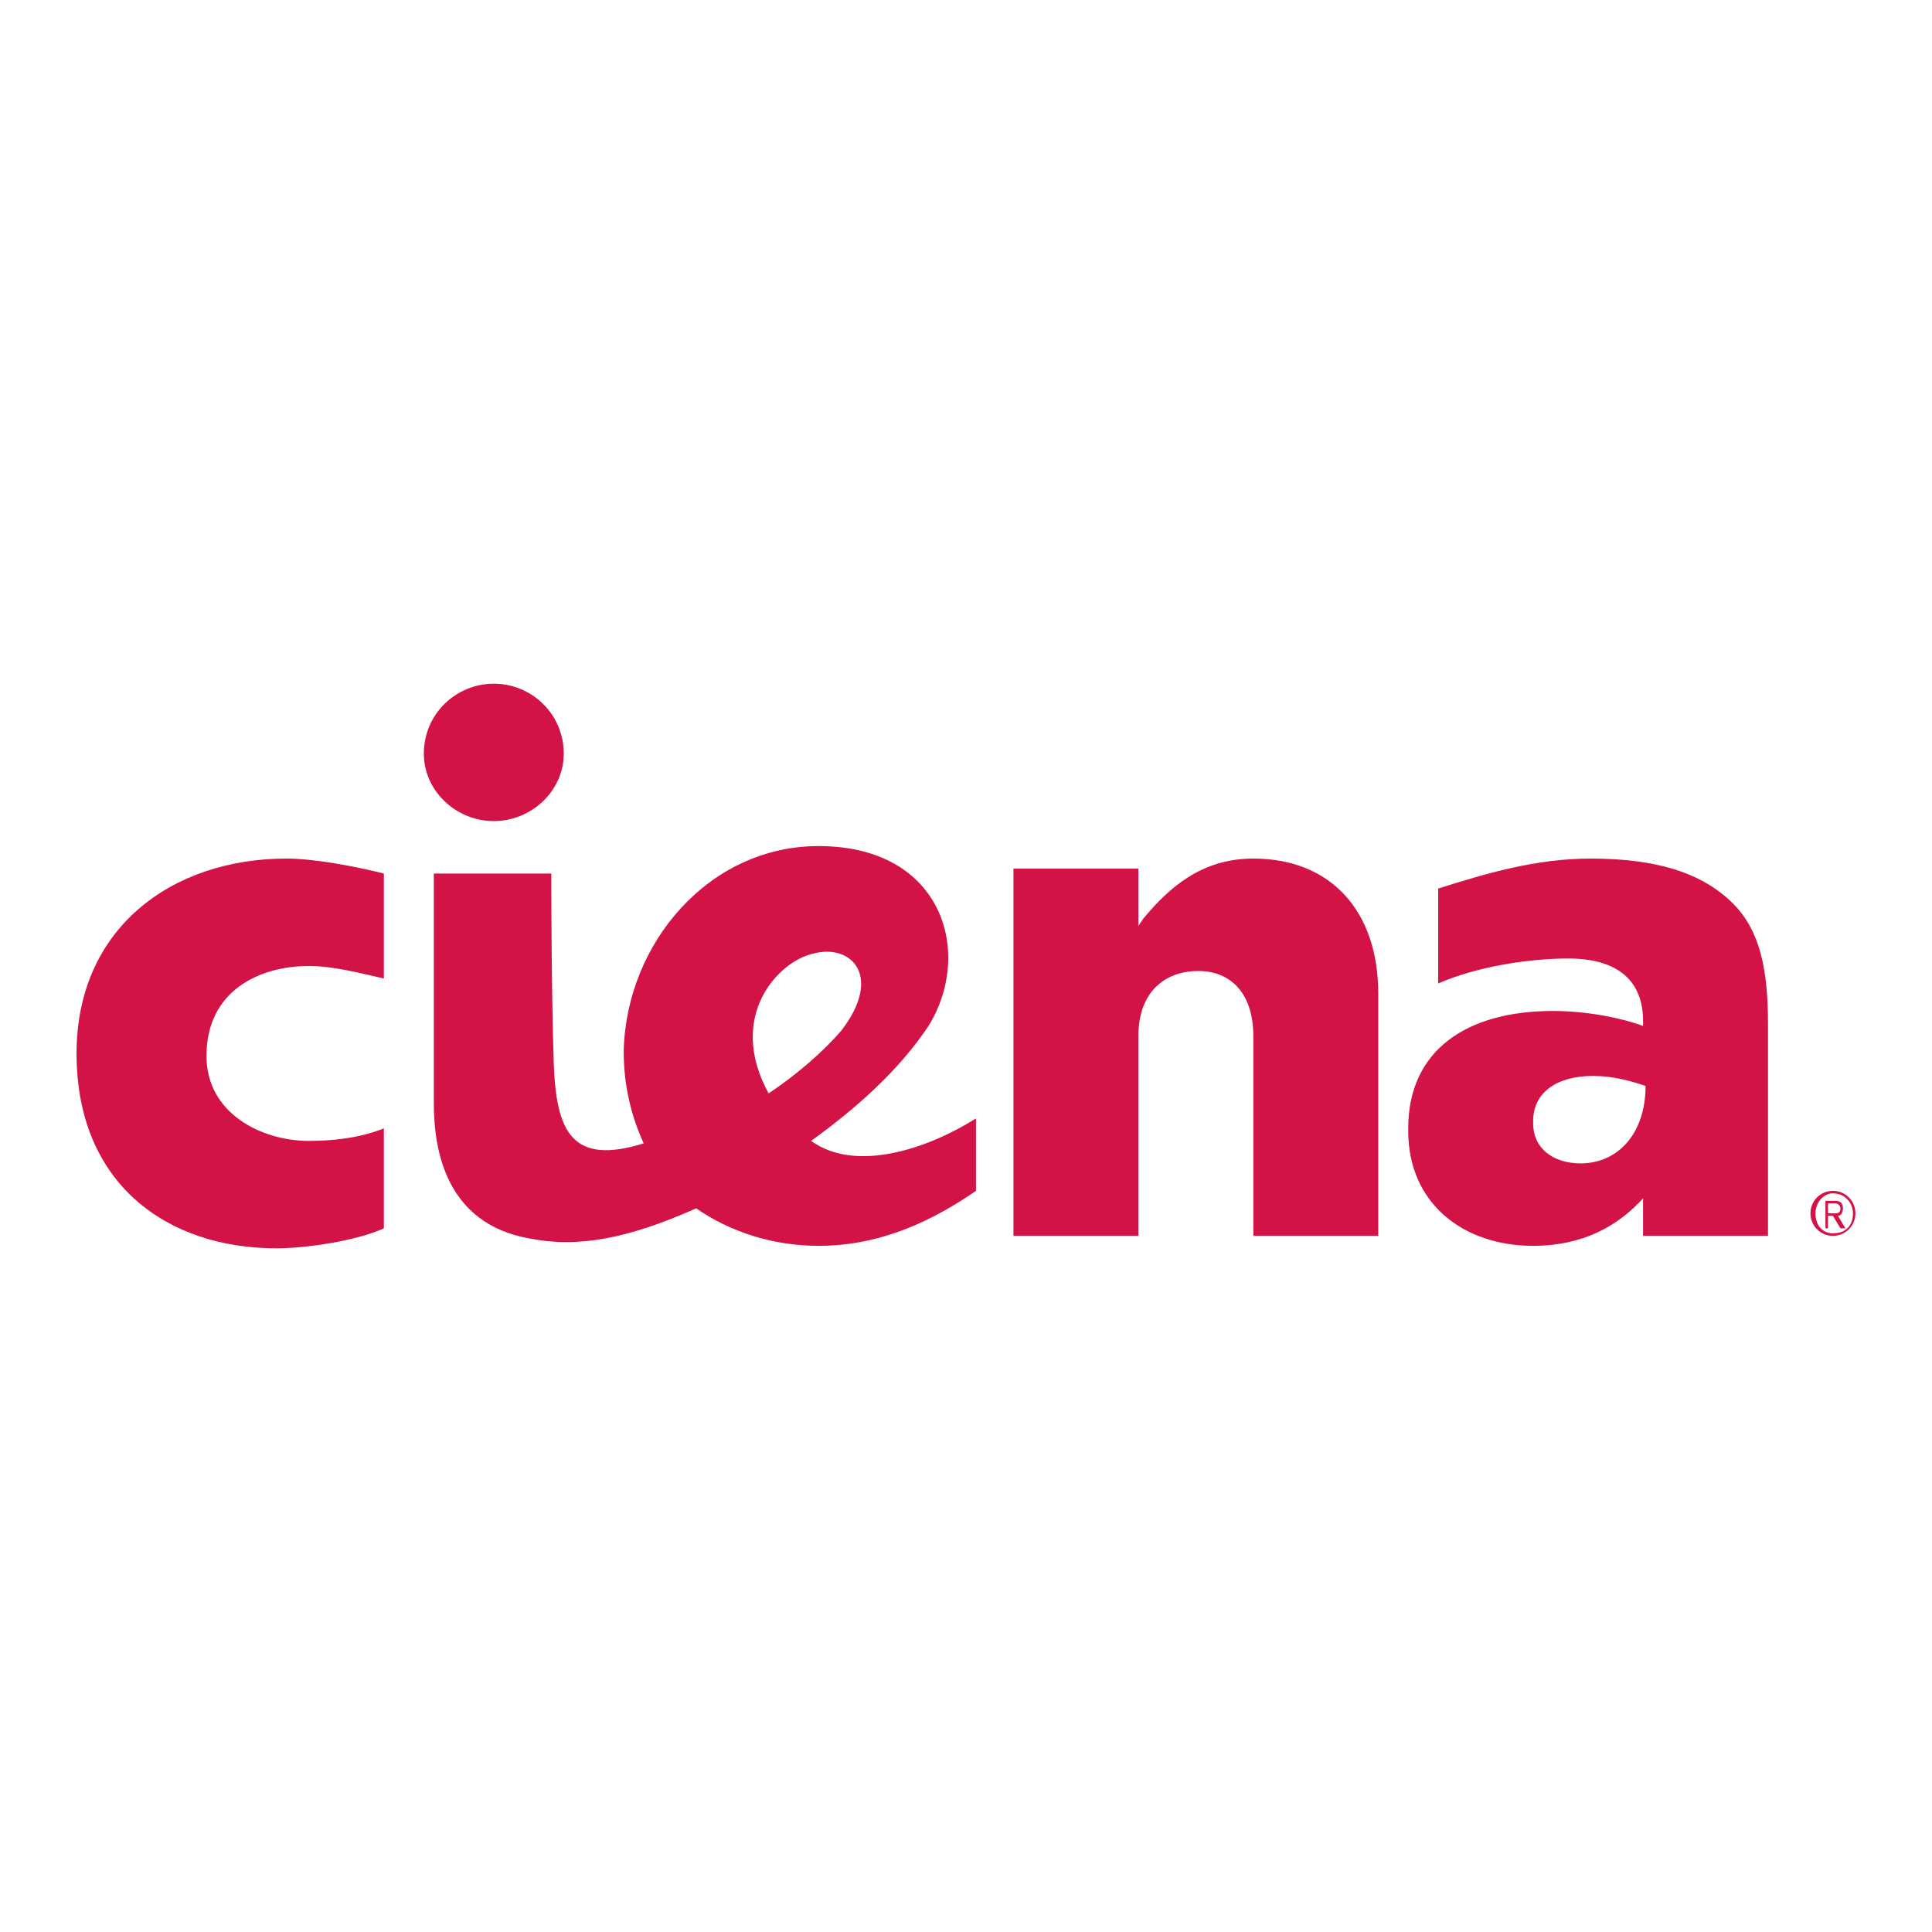 <?xml version="1.0" encoding="utf-8"?>
<!-- Generator: Adobe Illustrator 16.0.0, SVG Export Plug-In . SVG Version: 6.00 Build 0)  -->
<!DOCTYPE svg PUBLIC "-//W3C//DTD SVG 1.1//EN" "http://www.w3.org/Graphics/SVG/1.1/DTD/svg11.dtd">
<svg version="1.1" id="Layer_1" xmlns="http://www.w3.org/2000/svg" xmlns:xlink="http://www.w3.org/1999/xlink" x="0px" y="0px"
	  viewBox="0 0 3000 3000" enable-background="new 0 0 3000 3000" xml:space="preserve">
<g>
	<path fill="#D31245" d="M596.068,1356.454c-46.562-11.632-108.629-23.275-151.306-23.275
		c-178.464,0-325.884,108.628-325.884,302.599c0,201.75,139.662,302.599,310.368,302.599c46.55,0,124.145-11.633,166.822-31.033
		v-155.179c-38.803,15.528-81.48,19.412-116.387,19.412c-73.71,0-159.063-42.688-159.063-131.903
		c0-100.87,81.469-139.673,159.063-139.673c38.792,0,81.468,11.644,116.387,19.401V1356.454"/>
	<path fill="#D31245" d="M2380.658,1934.523c77.572,0,131.893-31.055,170.684-73.72v58.182h193.972v-329.758
		c0-81.47-11.622-143.548-54.298-186.224c-46.584-46.551-116.409-69.825-221.131-69.825c-85.375,0-162.947,23.274-236.657,46.55
		v147.41c62.056-27.139,143.534-38.781,201.739-38.781c77.572,0,116.376,34.929,116.376,96.985v7.769
		c-31.034-11.643-85.343-23.275-139.661-23.275c-135.768,0-225.016,62.067-225.016,182.328v3.874
		C2186.676,1868.562,2272.029,1934.523,2380.658,1934.523 M2454.357,1806.483c-42.666,0-73.689-23.285-73.689-62.078v-3.853
		c0-42.697,34.896-69.836,93.111-69.836c31.023,0,58.193,7.748,81.459,15.495
		C2555.227,1759.933,2512.551,1806.483,2454.357,1806.483z"/>
	<path fill="#D31245" d="M1573.688,1348.695h193.981v89.216l7.769-11.621c38.804-46.572,89.216-93.122,170.706-93.122
		c120.262,0,193.981,81.469,193.981,209.498v376.298h-193.981v-310.336c0-65.951-34.918-100.869-85.353-100.869
		c-54.33,0-93.122,34.929-93.122,100.869v310.357h-193.981V1348.695"/>
	<path fill="#D31245" d="M1515.506,1849.149c-62.067,42.688-143.535,85.374-244.405,85.374c-73.71,0-139.662-23.297-190.097-58.214
		c-104.753,46.561-182.337,62.066-259.932,46.561c-128.03-23.275-147.42-135.788-147.42-209.487v-356.929H855.99
		c0,0,0,174.58,3.874,294.851c3.874,104.744,27.149,159.063,139.661,124.134c-19.39-42.665-31.033-89.227-31.033-143.535
		c3.885-166.811,131.903-318.126,302.599-318.126c193.981,0,240.531,166.821,170.707,279.323
		c-46.551,69.837-112.514,128.02-182.35,178.465c69.836,50.424,182.35,11.621,256.049-34.918v112.502 M1306.029,1600.859
		c65.951-85.354,15.506-135.767-42.687-120.261c-54.32,11.633-135.777,96.996-69.837,217.246
		C1240.067,1666.821,1278.87,1631.903,1306.029,1600.859z"/>
	<rect x="673.651" y="1313.777" fill="none" width="845.728" height="624.599"/>
	<path fill="#D31245" d="M875.391,1170.241c0,58.193-50.435,104.755-108.628,104.755s-108.628-46.562-108.628-104.755
		c0-62.066,50.435-108.617,108.628-108.617S875.391,1108.164,875.391,1170.241"/>
	<path fill="#D31245" d="M2846.193,1849.149c19.401,0,34.929,15.517,34.929,34.907c0,19.423-15.527,34.929-34.929,34.929
		s-34.919-15.506-34.919-34.929C2811.274,1864.666,2826.803,1849.149,2846.193,1849.149 M2846.193,1915.101
		c19.401,0,31.045-11.621,31.045-31.044c0-15.495-11.644-31.023-31.045-31.023c-15.507,0-27.149,15.517-27.149,31.023
		C2819.044,1903.479,2830.687,1915.101,2846.193,1915.101z M2834.539,1864.666h15.539c7.77,0,11.632,3.884,11.632,11.644
		c0,7.747-3.862,11.632-7.748,11.632l11.622,19.412h-7.748l-11.653-19.412h-7.769v19.412h-3.885v-42.688H2834.539z
		 M2838.436,1884.057h7.769c7.78,0,11.653,0,11.653-7.747c0-3.874-3.873-7.76-7.769-7.76h-11.653V1884.057z"/>
</g>
</svg>
